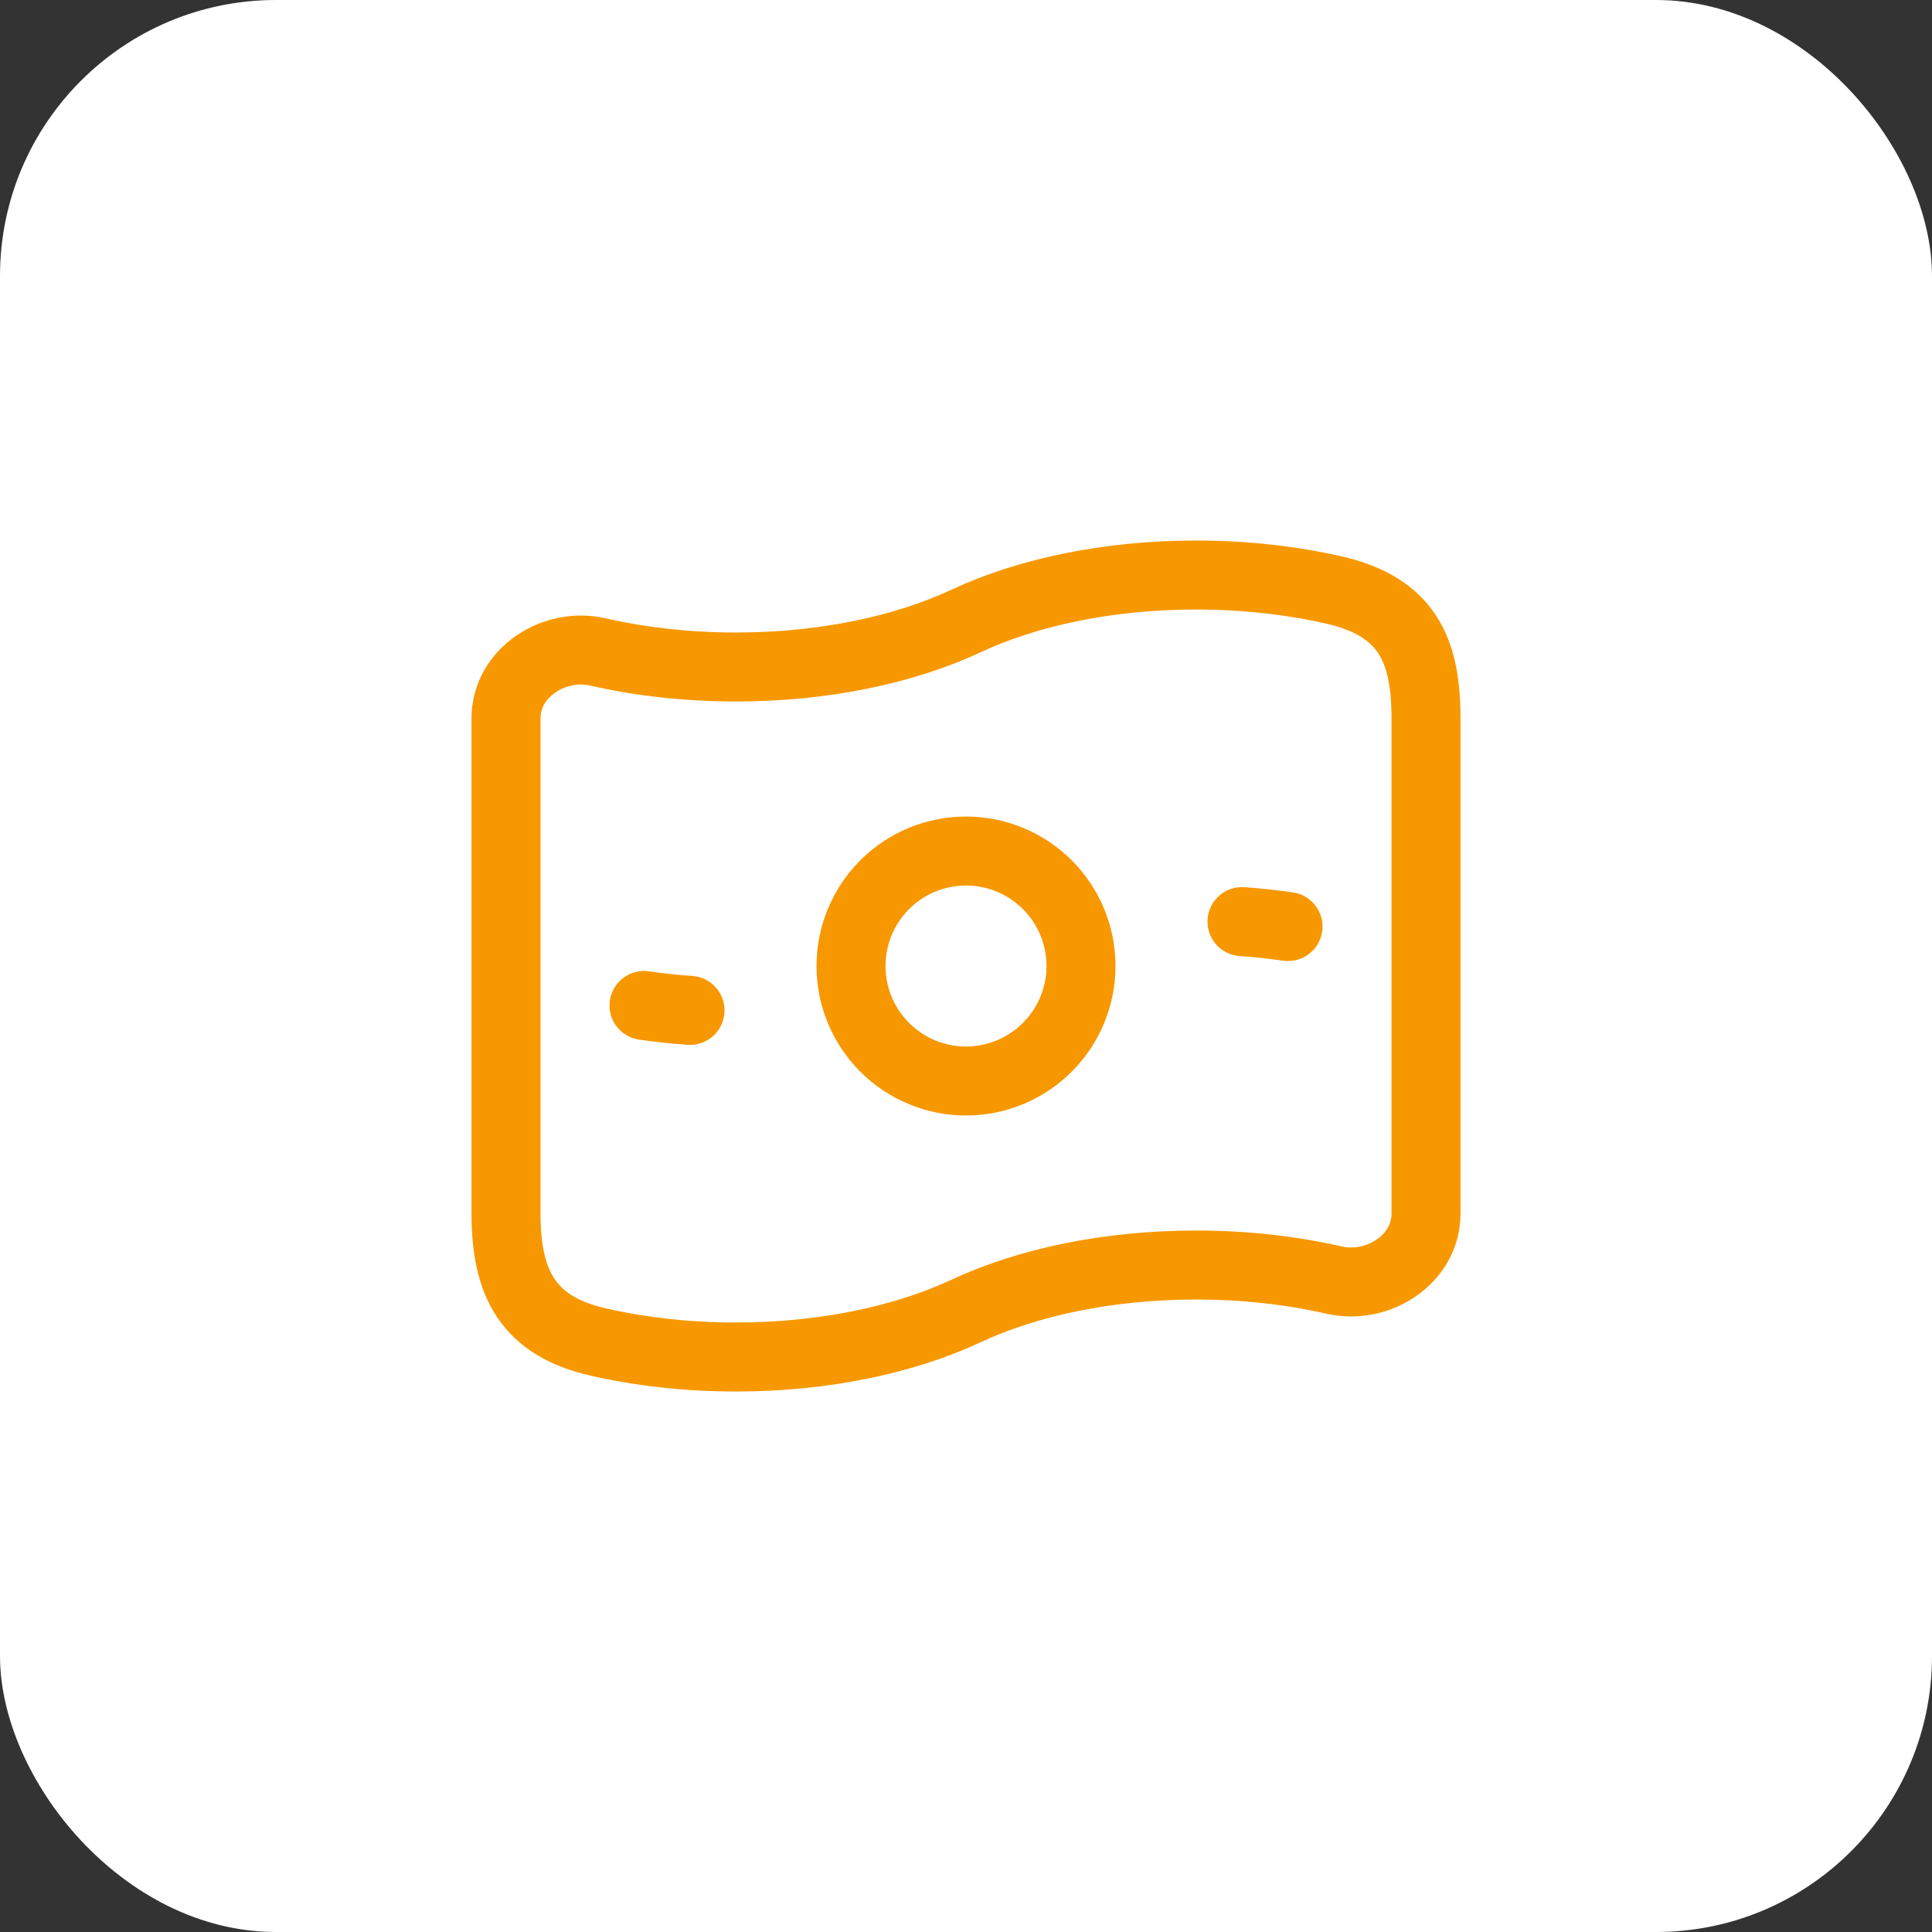 <?xml version="1.0" encoding="UTF-8"?>
<svg xmlns="http://www.w3.org/2000/svg" width="70" height="70" viewBox="0 0 70 70" fill="none">
  <rect x="0" y="0" width="70" height="70" fill="#333333" stroke="none"/>
  <rect width="70" height="70" rx="10" fill="white"></rect>
  <path d="M46.667 33.57C46.114 33.491 45.558 33.431 45 33.392M25 36.608C24.431 36.569 23.876 36.509 23.334 36.43M39.167 35C39.167 36.105 38.728 37.165 37.946 37.946C37.165 38.728 36.105 39.167 35 39.167C33.895 39.167 32.835 38.728 32.054 37.946C31.273 37.165 30.834 36.105 30.834 35C30.834 33.895 31.273 32.835 32.054 32.054C32.835 31.273 33.895 30.834 35 30.834C36.105 30.834 37.165 31.273 37.946 32.054C38.728 32.835 39.167 33.895 39.167 35Z" stroke="#F79800" stroke-width="2.5" stroke-linecap="round" stroke-linejoin="round"></path>
  <path d="M35 47.5C32.78 48.537 29.862 49.167 26.667 49.167C24.89 49.167 23.2 48.972 21.667 48.622C19.167 48.048 18.334 46.544 18.334 43.977V26.023C18.334 24.382 20.067 23.255 21.667 23.622C23.2 23.972 24.89 24.167 26.667 24.167C29.862 24.167 32.78 23.537 35 22.5C37.22 21.463 40.139 20.834 43.334 20.834C45.11 20.834 46.8 21.029 48.334 21.378C50.97 21.983 51.667 23.534 51.667 26.023V43.977C51.667 45.618 49.934 46.745 48.334 46.379C46.8 46.029 45.11 45.834 43.334 45.834C40.139 45.834 37.22 46.464 35 47.5Z" stroke="#F79800" stroke-width="2.5" stroke-linecap="round" stroke-linejoin="round"></path>
</svg>
